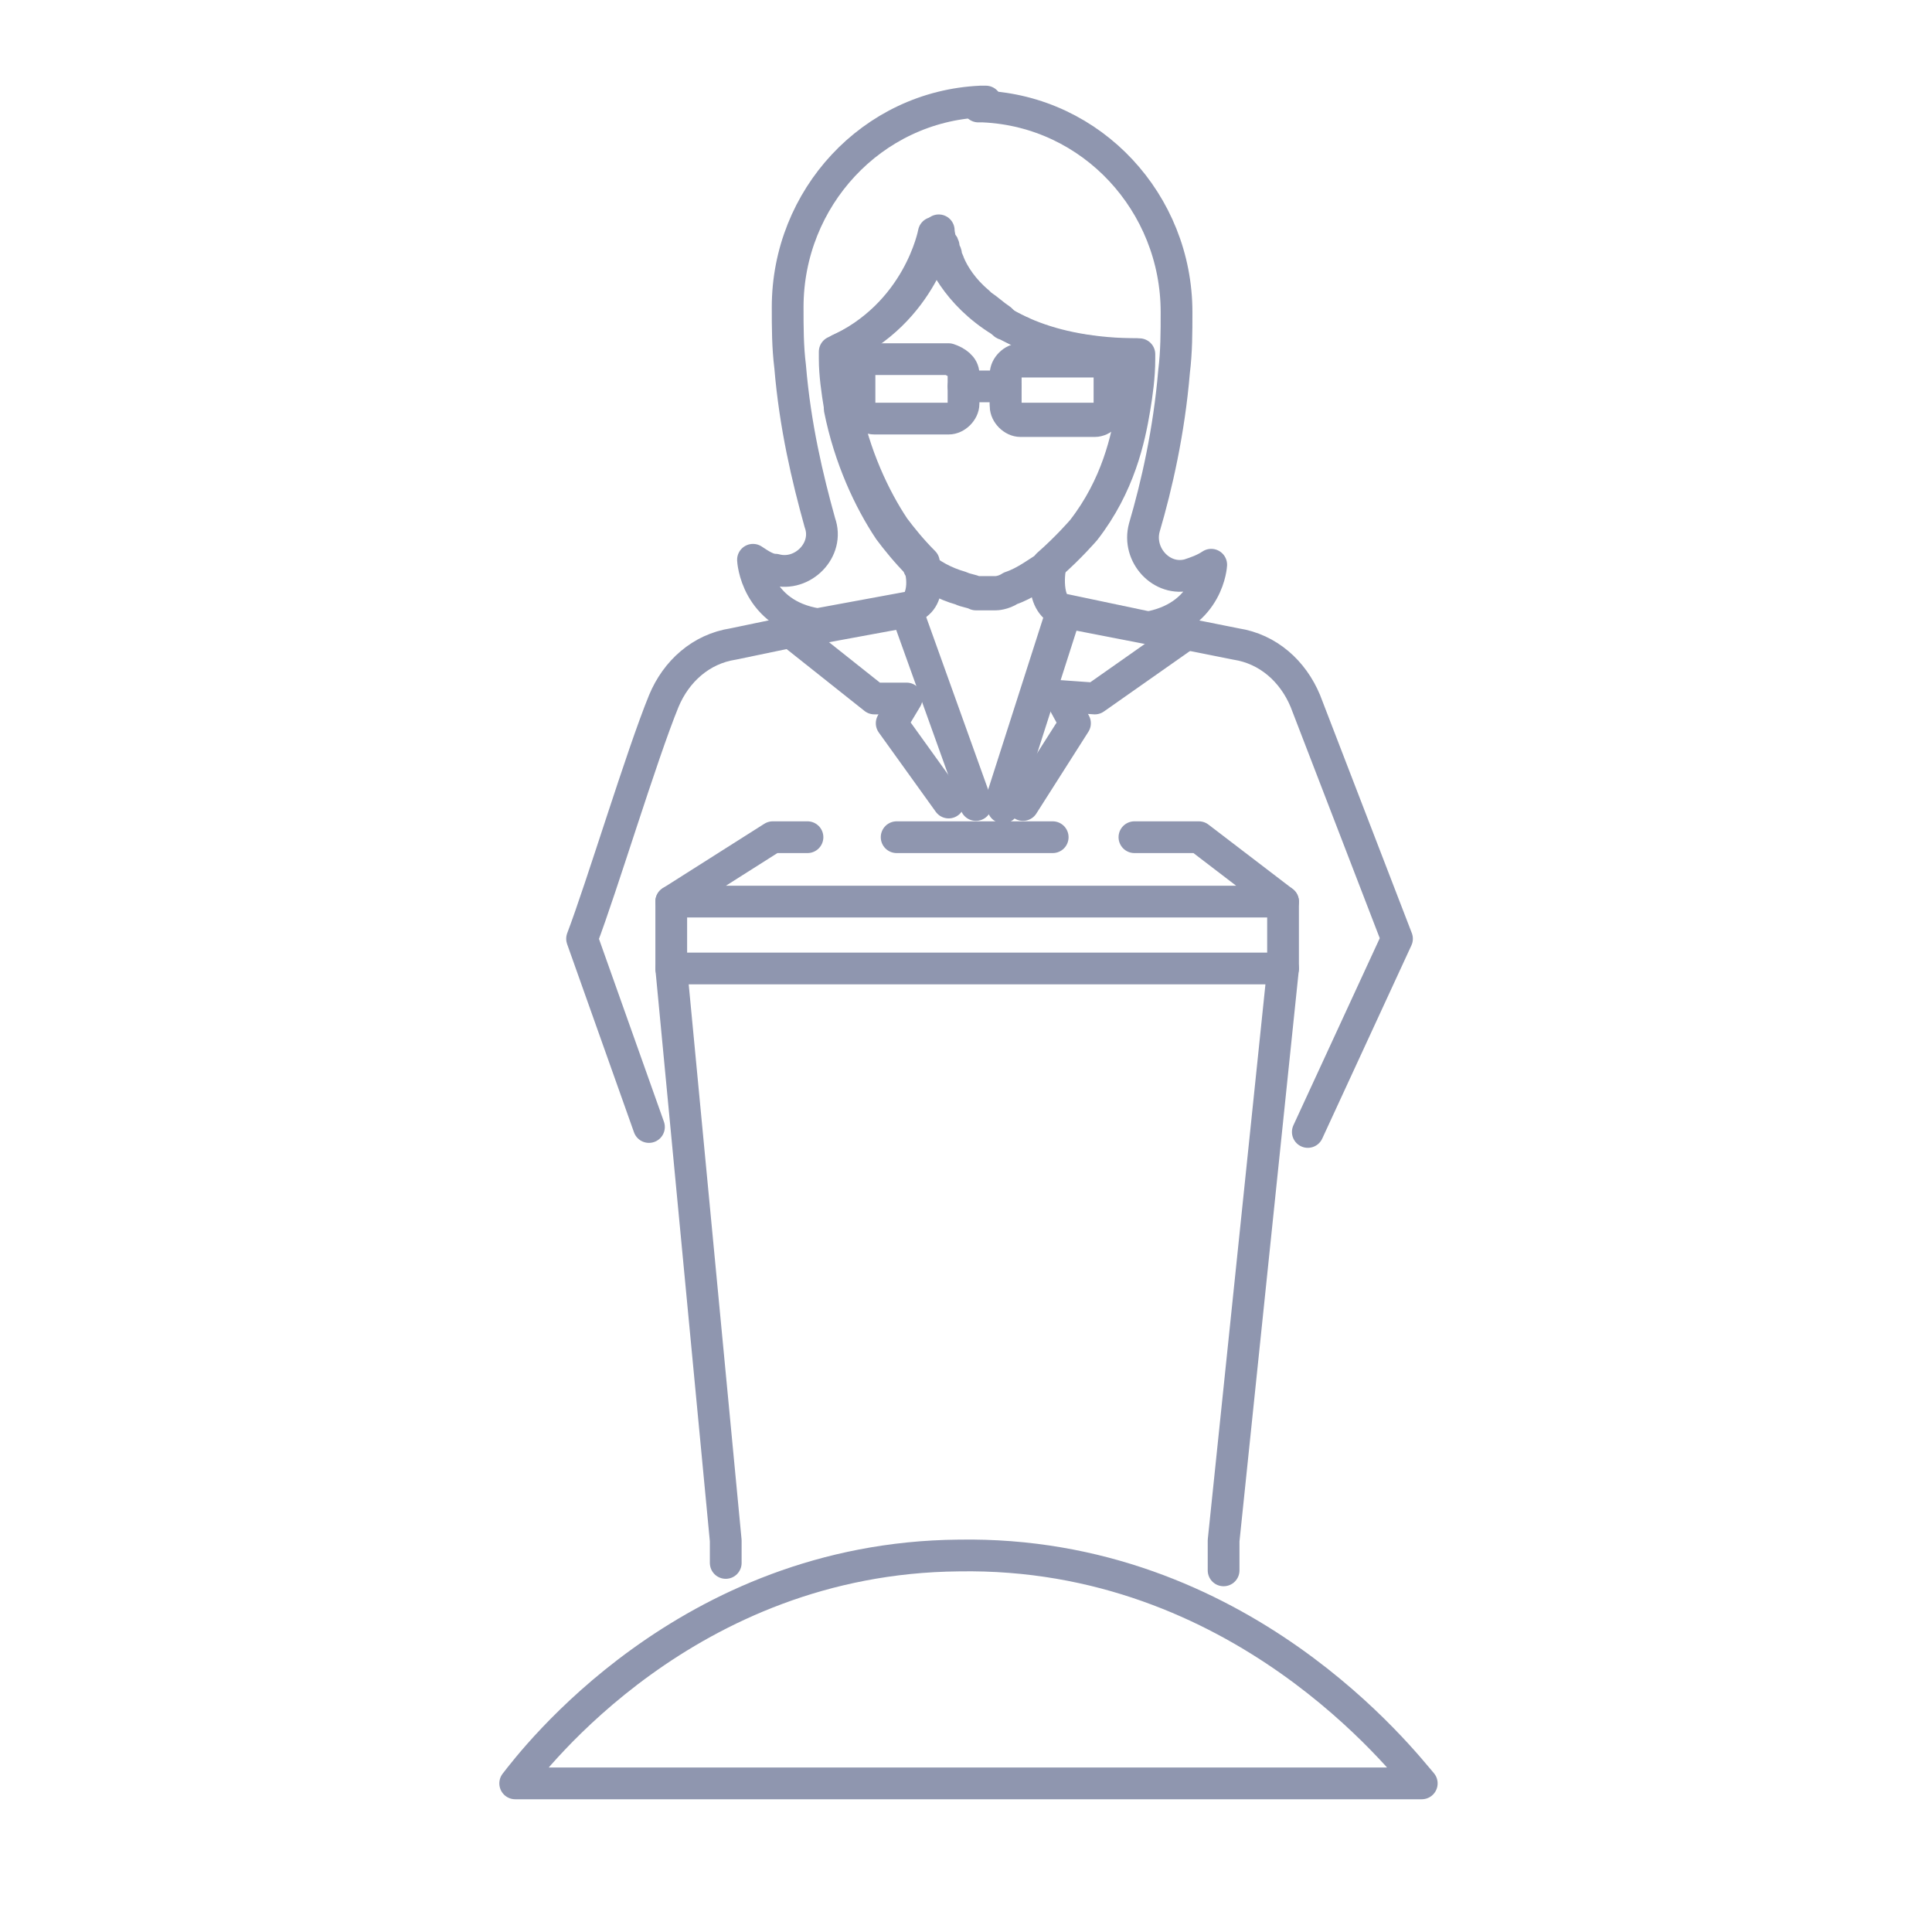 <?xml version="1.0" encoding="utf-8"?>
<!-- Generator: Adobe Illustrator 19.2.1, SVG Export Plug-In . SVG Version: 6.00 Build 0)  -->
<svg version="1.1" xmlns="http://www.w3.org/2000/svg" xmlns:xlink="http://www.w3.org/1999/xlink" x="0px" y="0px"
	 viewBox="0 0 78 78" style="enable-background:new 0 0 78 78;" xml:space="preserve">
<style type="text/css">
	.st0{opacity:0.5;}
	.st1{fill:none;stroke:#1F2E5F;stroke-width:1.282;stroke-linecap:round;stroke-linejoin:round;stroke-miterlimit:10;}
	.st2{fill:none;}
</style>
<g id="Layer_1">
	<g class="st0">
		<g>
			<g id="XMLID_170_">
				<line id="XMLID_177_" class="st1" x1="37.1" y1="22.8" x2="37.1" y2="22.8"/>
				<path id="XMLID_176_" class="st1" d="M37.7,9.4c0,0-0.6,3.3-4,4.8v0.3c0,0.6,0.1,1.3,0.2,1.9c0,0,0,0,0,0.1c0.4,2,1.2,3.7,2,4.9
					c0.3,0.4,0.7,0.9,1.2,1.4c0.5,0.4,1,0.7,1.7,0.9c0.2,0.1,0.4,0.1,0.6,0.2c0.1,0,0.2,0,0.4,0s0.3,0,0.4,0c0,0,0.3,0,0.6-0.2
					c0.6-0.2,1.1-0.6,1.6-0.9c0.8-0.7,1.4-1.4,1.4-1.4c1.4-1.8,1.8-3.7,2-4.9l0,0c0.1-0.6,0.2-1.3,0.2-2v-0.2
					C38.5,14.3,37.7,9.4,37.7,9.4z"/>
				<g id="XMLID_166_">
					<g id="XMLID_179_">
						<path id="XMLID_182_" class="st1" d="M38.9,15.1v1.2c0,0.3-0.3,0.6-0.6,0.6h-3c-0.3,0-0.6-0.3-0.6-0.6v-1.2
							c0-0.3,0.3-0.6,0.6-0.6h3C38.6,14.6,38.9,14.8,38.9,15.1z"/>
						<path id="XMLID_181_" class="st1" d="M44.8,15.1v1.2c0,0.3-0.3,0.6-0.6,0.6h-3c-0.3,0-0.6-0.3-0.6-0.6v-1.2
							c0-0.3,0.3-0.6,0.6-0.6h3C44.5,14.6,44.8,14.8,44.8,15.1z"/>
						<line id="XMLID_180_" class="st1" x1="38.9" y1="15.6" x2="40.6" y2="15.6"/>
					</g>
					<path id="XMLID_174_" class="st1" d="M44.8,16.4c0,0.3-0.3,0.6-0.6,0.6h-3c-0.3,0-0.6-0.3-0.6-0.6v-1.2c0-0.3,0.3-0.6,0.6-0.6
						h3c0.3,0,0.6,0.3,0.6,0.6V16.4z"/>
				</g>
				<path id="XMLID_187_" class="st1" d="M46.7,25.4h-0.2l-3.6-0.7c-1-0.4-0.6-1.9-0.6-1.9c0.8-0.7,1.4-1.4,1.4-1.4
					c1.4-1.8,1.8-3.7,2-4.9l0,0c0.1-0.6,0.2-1.3,0.2-2v-0.2c-0.1,0-0.2,0-0.3,0c-0.1,0-0.2,0-0.2,0c-0.1,0-0.2,0-0.3,0
					c-0.1,0-0.2,0-0.3,0c-0.7-0.1-1.4-0.2-2-0.3c-0.1,0-0.1,0-0.2,0s-0.2,0-0.2-0.1c-0.1,0-0.3-0.1-0.4-0.1s-0.1,0-0.2-0.1
					c-0.1,0-0.1,0-0.2-0.1c-0.1,0-0.1,0-0.2-0.1c-0.1,0-0.1-0.1-0.2-0.1c-0.2-0.1-0.4-0.2-0.6-0.3c-0.1,0-0.1-0.1-0.1-0.1l-0.1-0.1
					c-0.3-0.2-0.5-0.4-0.8-0.6l-0.1-0.1c-0.6-0.5-1-1.1-1.2-1.6c0,0,0-0.1-0.1-0.1v-0.1v-0.1c0-0.1-0.1-0.2-0.1-0.3s0-0.1-0.1-0.2
					c-0.1-0.3-0.1-0.5-0.1-0.5s-0.6,3.3-4,4.8v0.3c0,0.6,0.1,1.3,0.2,1.9c0,0,0,0,0,0.1c0.4,2,1.2,3.7,2,4.9
					c0.3,0.4,0.7,0.9,1.2,1.4c0,0.1,0.4,1.5-0.5,1.8L33,25.2c-2.5-0.4-2.6-2.6-2.6-2.6c0.3,0.2,0.6,0.4,0.9,0.4
					c1.1,0.3,2.2-0.8,1.8-1.9c-0.5-1.8-1-3.9-1.2-6.3c-0.1-0.8-0.1-1.6-0.1-2.4c0-4.4,3.4-8.1,7.8-8.3c0.1,0,0.1,0,0.2,0l0,0"/>
				<path id="XMLID_185_" class="st1" d="M39.5,4.3L39.5,4.3c0.1,0,0.1,0,0.2,0c4.4,0.2,7.8,3.9,7.8,8.3c0,0.8,0,1.6-0.1,2.4
					c-0.2,2.4-0.7,4.6-1.2,6.3c-0.3,1.1,0.7,2.2,1.8,1.9c0.3-0.1,0.6-0.2,0.9-0.4c0,0-0.1,2-2.4,2.5"/>
				<path id="XMLID_23_" class="st1" d="M39.4,32.5l-2.8-7.8c0.9-0.4,0.6-1.8,0.5-1.8c0.5,0.4,1,0.7,1.7,0.9
					c0.2,0.1,0.4,0.1,0.6,0.2c0.1,0,0.2,0,0.4,0s0.3,0,0.4,0c0,0,0.3,0,0.6-0.2c0.6-0.2,1.1-0.6,1.6-0.9c0,0-0.3,1.5,0.6,1.9
					l-2.5,7.8"/>
				<path id="XMLID_22_" class="st1" d="M39.9,33.9"/>
				<polyline id="XMLID_21_" class="st1" points="40.4,32.4 42.9,24.6 46.7,25.4 47.9,25.6 44.2,28.2 42.8,28.1 43.4,29.2 
					41.3,32.5 				"/>
				<path id="XMLID_20_" class="st1" d="M39.9,33.9"/>
				<path id="XMLID_19_" class="st1" d="M38.3,32.4L36,29.2l0.6-1h-1.3l-3.4-2.7l0.9-0.2l0,0l3.8-0.7l2.8,7.8"/>
				<line id="XMLID_167_" class="st1" x1="36.6" y1="24.7" x2="32.8" y2="25.4"/>
				<path id="XMLID_18_" class="st1" d="M26.2,45.5l-2.7-7.6c0.8-2.1,2.4-7.4,3.3-9.6c0.5-1.2,1.5-2.1,2.8-2.3l2.4-0.5l0.9-0.2"/>
				<path id="XMLID_17_" class="st1" d="M29,53.6"/>
				<path id="XMLID_16_" class="st1" d="M36.4,57.2"/>
				<path id="XMLID_15_" class="st1" d="M49,54.2"/>
				<path id="XMLID_14_" class="st1" d="M47.9,25.6l2,0.4c1.3,0.2,2.3,1.1,2.8,2.3l3.7,9.6l-3.6,7.8"/>
			</g>
			<g id="XMLID_61_">
				<g id="XMLID_295_">
					<g id="XMLID_248_">
						<path id="XMLID_27_" class="st1" d="M29.8,69.8"/>
						<path id="XMLID_28_" class="st1" d="M49.4,63.4c0-0.4,0-0.8,0-1.2l2.4-23.1H27.1l2.2,23.1c0,0.3,0,0.6,0,0.9"/>
						<path id="XMLID_25_" class="st1" d="M49,69.7"/>
						<polyline id="XMLID_243_" class="st1" points="32.6,33.8 31.2,33.8 27.1,36.4 51.8,36.4 48.4,33.8 45.8,33.8 						"/>
						<g id="XMLID_246_">
							<line id="XMLID_247_" class="st1" x1="36.2" y1="33.8" x2="42.5" y2="33.8"/>
						</g>
					</g>
					<line id="XMLID_251_" class="st1" x1="27.1" y1="36.4" x2="27.1" y2="39.1"/>
				</g>
				<line id="XMLID_38_" class="st1" x1="51.8" y1="36.4" x2="51.8" y2="39.1"/>
			</g>
		</g>
		<path id="XMLID_24_" class="st1" d="M20.8,72c0.7-0.9,6.9-9.1,17.9-9.2c11.4-0.2,18,8.4,18.7,9.2C45.1,72,33,72,20.8,72z"/>
	</g>
	<rect x="0.1" class="st2" width="78" height="78"/>
</g>
<g id="Layer_2">
</g>
</svg>
